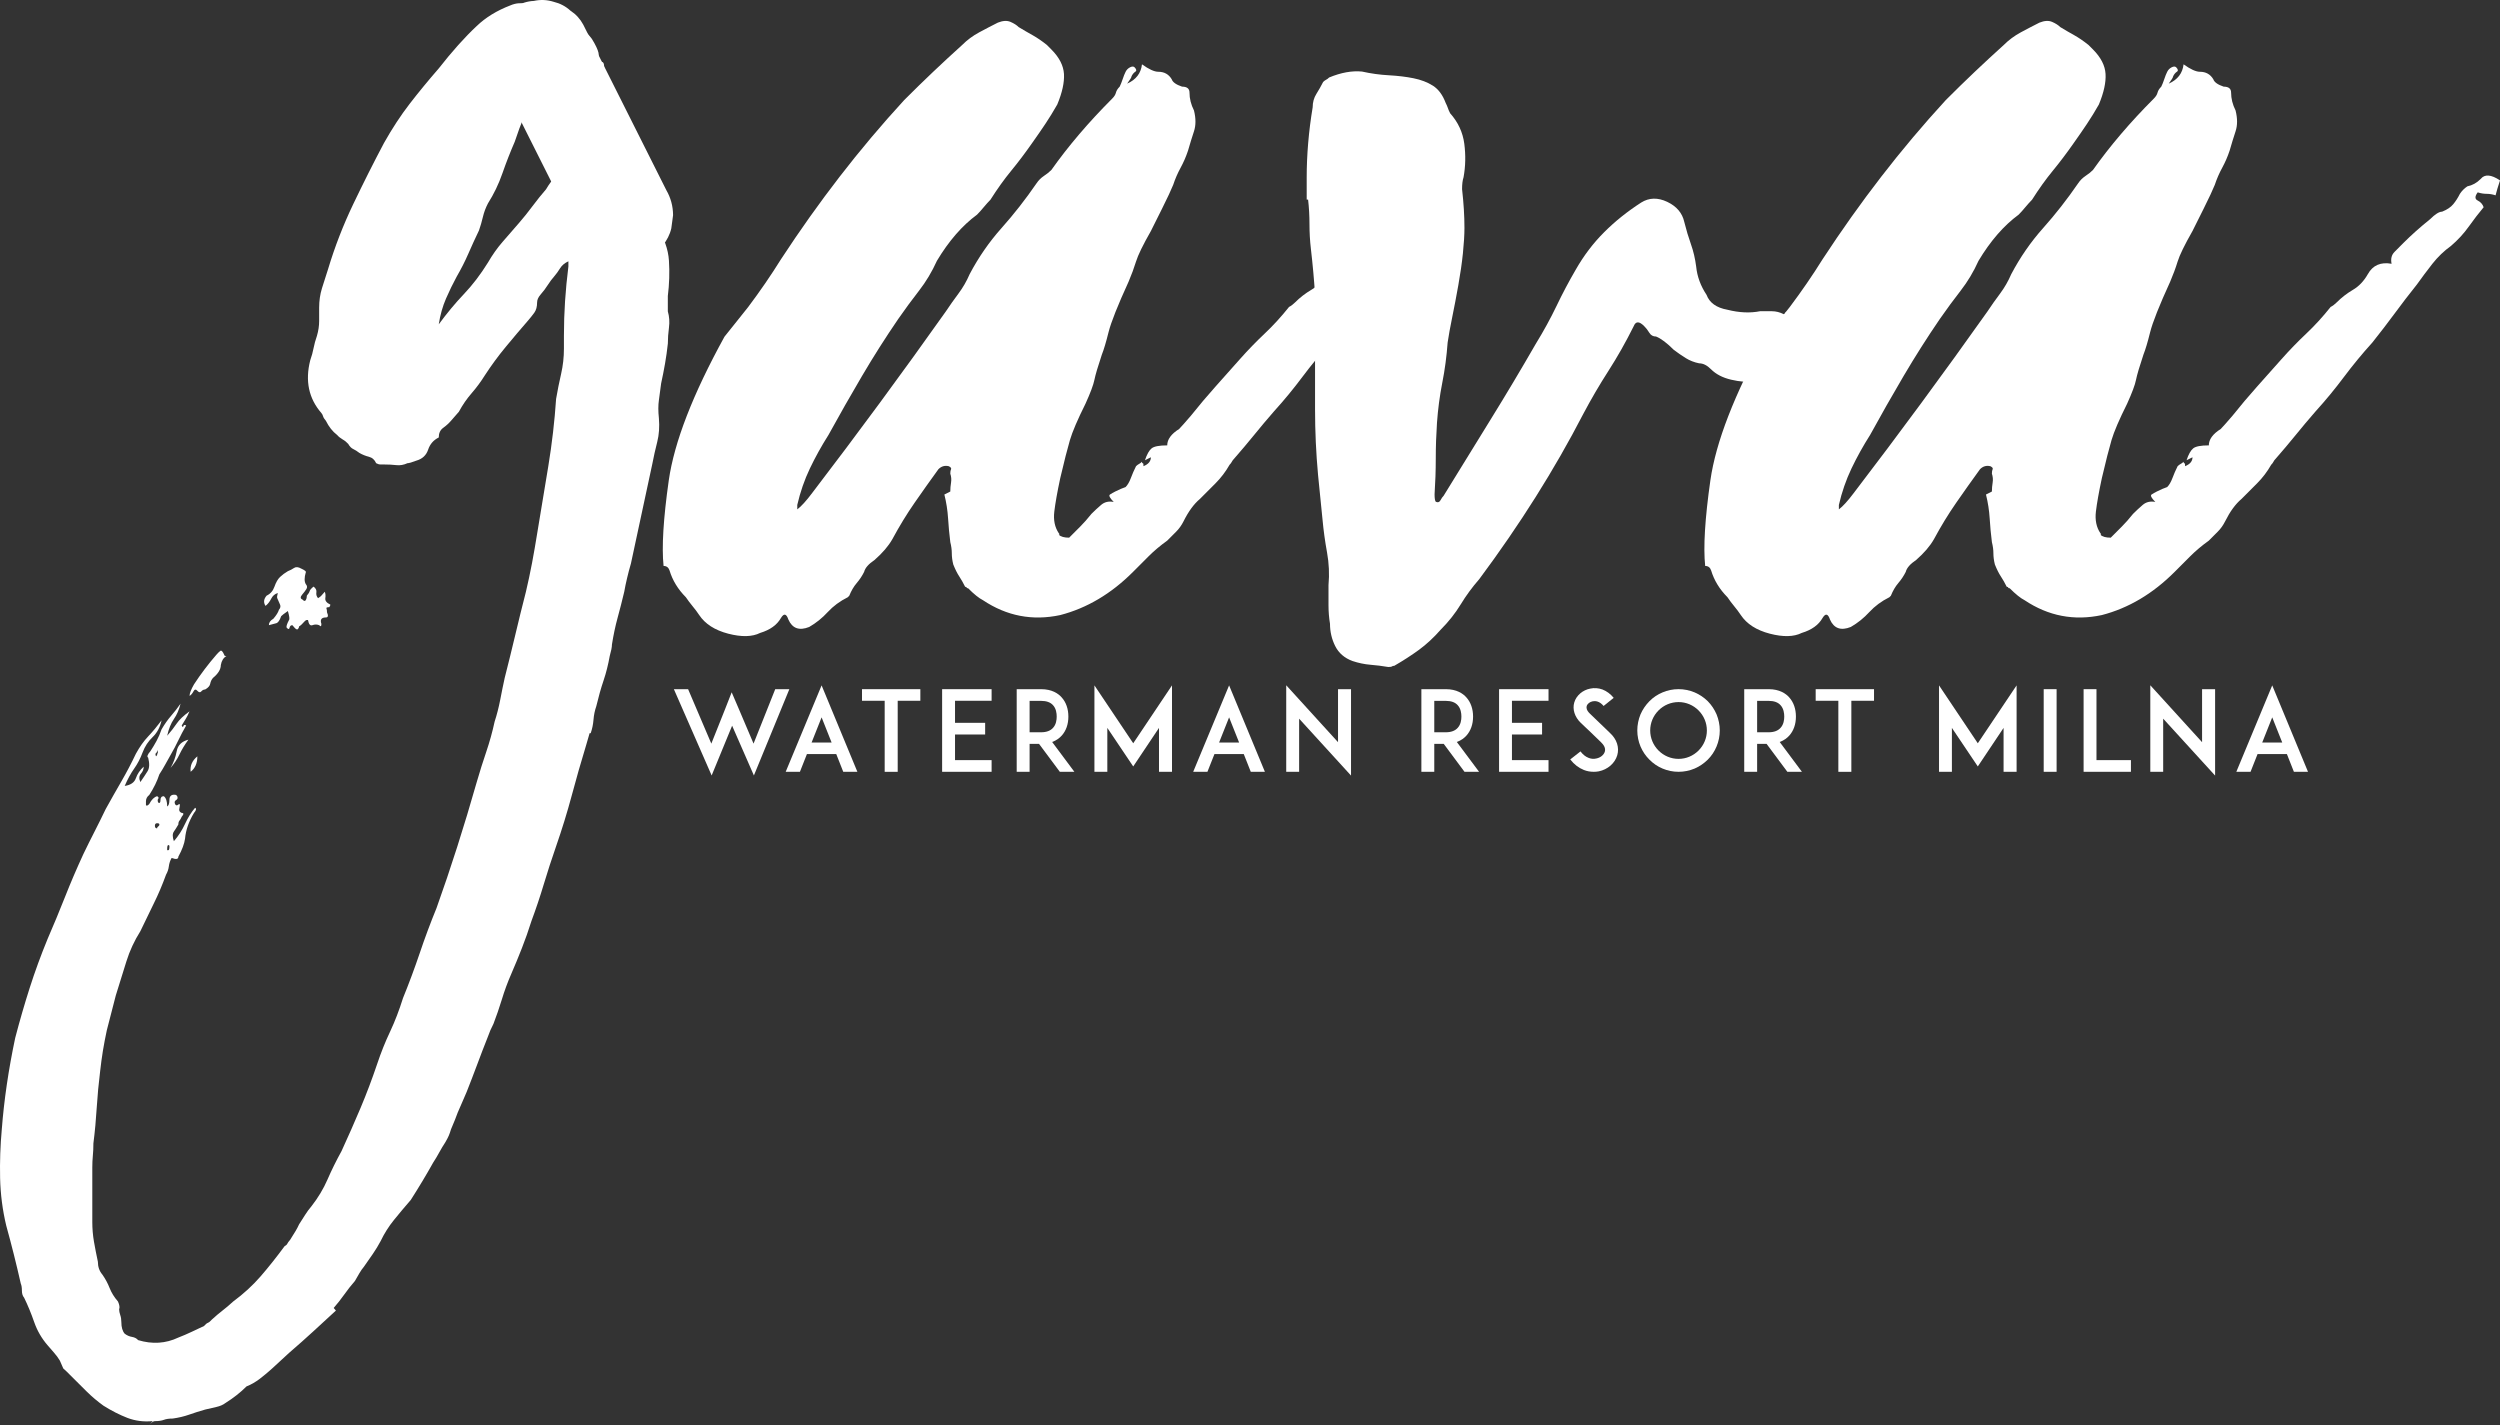 <svg width="100" height="57" viewBox="0 0 100 57" fill="none" xmlns="http://www.w3.org/2000/svg">
<rect x="0" y="0" width="100" height="57" fill="#333333" stroke="none"/>
<g clip-path="url(#clip0_293_22818)">
<path d="M30.156 31.019L29.285 29.028L28.466 31.019L26.955 27.567H27.524L28.453 29.745L29 28.374L29.267 27.692L29.556 28.365L30.142 29.745L31.009 27.567H31.574L30.156 31.019Z" fill="white"/>
<path d="M33.45 30.163H32.277L31.997 30.872H31.428L32.864 27.415L34.295 30.872H33.73L33.45 30.163ZM33.264 29.7L32.864 28.694L32.464 29.7H33.264Z" fill="white"/>
<path d="M36.815 28.031H35.908V30.873H35.387V28.031H34.48V27.567H36.814V28.031H36.815Z" fill="white"/>
<path d="M38.201 28.913H39.406V29.38H38.201V30.405H39.664V30.872H37.685V27.567H39.664V28.031H38.201V28.913Z" fill="white"/>
<path d="M42.975 30.872H42.393L41.561 29.754H41.184V30.872H40.668V27.567H41.646C42.082 27.567 42.335 27.745 42.468 27.897C42.642 28.089 42.735 28.356 42.735 28.663C42.735 28.971 42.642 29.233 42.468 29.425C42.388 29.514 42.264 29.616 42.086 29.679L42.975 30.872ZM41.646 29.291C41.859 29.291 42.02 29.229 42.122 29.113C42.246 28.979 42.268 28.792 42.268 28.663C42.268 28.534 42.246 28.343 42.122 28.209C42.02 28.093 41.859 28.035 41.646 28.035H41.184V29.291H41.646Z" fill="white"/>
<path d="M46.36 30.872V29.116L45.329 30.658L44.293 29.116V30.872H43.777V27.415L45.329 29.731L46.88 27.415V30.872H46.36H46.36Z" fill="white"/>
<path d="M49.751 30.163H48.578L48.297 30.872H47.728L49.164 27.415L50.596 30.872H50.031L49.751 30.163ZM49.564 29.7L49.164 28.694L48.764 29.7H49.564Z" fill="white"/>
<path d="M51.965 28.747V30.872H51.449V27.411L53.521 29.687V27.567H54.041V31.023L51.965 28.747H51.965Z" fill="white"/>
<path d="M59.163 30.872H58.58L57.749 29.754H57.371V30.872H56.855V27.567H57.834C58.269 27.567 58.523 27.745 58.656 27.897C58.829 28.089 58.923 28.356 58.923 28.663C58.923 28.971 58.829 29.233 58.656 29.425C58.576 29.514 58.452 29.616 58.273 29.679L59.163 30.872ZM57.833 29.291C58.047 29.291 58.207 29.229 58.309 29.113C58.433 28.979 58.456 28.792 58.456 28.663C58.456 28.534 58.433 28.343 58.309 28.209C58.207 28.093 58.047 28.035 57.833 28.035H57.371V29.291H57.833Z" fill="white"/>
<path d="M60.478 28.913H61.683V29.38H60.478V30.405H61.941V30.872H59.963V27.567H61.941V28.031H60.478V28.913Z" fill="white"/>
<path d="M64.691 30.208C64.598 30.529 64.308 30.782 63.949 30.854C63.882 30.867 63.815 30.872 63.748 30.872C63.615 30.872 63.482 30.849 63.357 30.8C63.148 30.716 62.966 30.578 62.81 30.377L63.22 30.056C63.313 30.181 63.424 30.27 63.544 30.315C63.642 30.355 63.748 30.364 63.846 30.341C64.015 30.31 64.153 30.199 64.193 30.065C64.237 29.914 64.135 29.78 64.042 29.691C63.895 29.553 63.655 29.317 63.637 29.299L63.233 28.916C63.108 28.796 63.024 28.662 62.979 28.52C62.935 28.382 62.93 28.234 62.97 28.101C63.01 27.958 63.095 27.834 63.215 27.731C63.326 27.638 63.464 27.571 63.611 27.544C63.77 27.509 63.94 27.522 64.1 27.58C64.268 27.646 64.42 27.758 64.548 27.914L64.144 28.239C63.975 28.034 63.802 28.034 63.708 28.052C63.593 28.074 63.495 28.15 63.468 28.243C63.45 28.306 63.455 28.408 63.593 28.542L64.144 29.072C64.224 29.152 64.322 29.245 64.393 29.312C64.535 29.442 64.633 29.588 64.682 29.744C64.731 29.896 64.735 30.056 64.691 30.208H64.691Z" fill="white"/>
<path d="M66.501 30.742C66.301 30.658 66.128 30.538 65.977 30.386C65.826 30.235 65.706 30.061 65.621 29.86C65.537 29.66 65.492 29.442 65.492 29.219C65.492 28.996 65.537 28.778 65.621 28.573C65.706 28.377 65.826 28.203 65.977 28.048C66.128 27.896 66.301 27.78 66.501 27.696C66.701 27.611 66.919 27.566 67.142 27.566C67.364 27.566 67.582 27.611 67.786 27.696C67.982 27.78 68.155 27.896 68.311 28.048C68.462 28.203 68.577 28.377 68.662 28.573C68.746 28.778 68.791 28.996 68.791 29.219C68.791 29.442 68.746 29.66 68.662 29.86C68.577 30.061 68.462 30.235 68.311 30.386C68.155 30.538 67.982 30.658 67.786 30.742C67.582 30.827 67.364 30.872 67.142 30.872C66.919 30.872 66.701 30.827 66.501 30.742ZM66.341 28.417C66.128 28.631 66.008 28.916 66.008 29.219C66.008 29.522 66.128 29.807 66.341 30.021C66.555 30.235 66.839 30.355 67.142 30.355C67.444 30.355 67.728 30.235 67.942 30.021C68.155 29.807 68.275 29.522 68.275 29.219C68.275 28.916 68.155 28.631 67.942 28.417C67.728 28.203 67.444 28.083 67.142 28.083C66.839 28.083 66.555 28.203 66.341 28.417Z" fill="white"/>
<path d="M72.077 30.872H71.494L70.663 29.754H70.285V30.872H69.769V27.567H70.748C71.183 27.567 71.437 27.745 71.57 27.897C71.743 28.089 71.837 28.356 71.837 28.663C71.837 28.971 71.743 29.233 71.57 29.425C71.49 29.514 71.365 29.616 71.188 29.679L72.077 30.872ZM70.747 29.291C70.961 29.291 71.121 29.229 71.223 29.113C71.347 28.979 71.37 28.792 71.37 28.663C71.37 28.534 71.347 28.343 71.223 28.209C71.121 28.093 70.961 28.035 70.747 28.035H70.285V29.291H70.747Z" fill="white"/>
<path d="M74.961 28.031H74.054V30.873H73.534V28.031H72.627V27.567H74.961V28.031H74.961Z" fill="white"/>
<path d="M80.143 30.872V29.116L79.112 30.658L78.076 29.116V30.872H77.561V27.415L79.112 29.731L80.664 27.415V30.872H80.144H80.143Z" fill="white"/>
<path d="M81.748 30.872V27.567H82.264V30.872H81.748Z" fill="white"/>
<path d="M85.238 30.872H83.344V27.567H83.859V30.405H85.237V30.872H85.238Z" fill="white"/>
<path d="M86.527 28.747V30.872H86.012V27.411L88.083 29.687V27.567H88.604V31.023L86.528 28.747H86.527Z" fill="white"/>
<path d="M91.476 30.163H90.302L90.022 30.872H89.453L90.889 27.415L92.32 30.872H91.756L91.476 30.163ZM91.289 29.7L90.889 28.694L90.489 29.7H91.289Z" fill="white"/>
<path d="M26.714 12.458C26.773 12.663 26.788 12.878 26.759 13.101C26.729 13.324 26.714 13.538 26.714 13.743C26.684 14.018 26.647 14.284 26.602 14.541C26.557 14.798 26.505 15.064 26.445 15.338C26.415 15.578 26.385 15.801 26.356 16.006C26.326 16.212 26.326 16.453 26.356 16.727C26.385 17.07 26.363 17.387 26.289 17.678C26.214 17.97 26.147 18.27 26.088 18.578C25.938 19.264 25.797 19.924 25.663 20.558C25.529 21.192 25.387 21.852 25.238 22.538C25.178 22.744 25.126 22.941 25.082 23.13C25.037 23.318 24.999 23.498 24.97 23.67C24.88 24.047 24.791 24.398 24.701 24.724C24.612 25.05 24.538 25.401 24.478 25.779C24.478 25.882 24.448 26.036 24.389 26.242C24.328 26.584 24.247 26.91 24.143 27.219C24.038 27.528 23.942 27.87 23.852 28.248C23.792 28.419 23.755 28.599 23.74 28.788C23.725 28.976 23.688 29.156 23.628 29.328H23.584L23.45 29.791C23.241 30.476 23.047 31.154 22.869 31.822C22.69 32.491 22.481 33.168 22.243 33.854C22.064 34.368 21.9 34.874 21.751 35.371C21.602 35.868 21.438 36.356 21.259 36.837C21.14 37.214 21.014 37.574 20.879 37.917C20.745 38.26 20.604 38.603 20.455 38.946C20.305 39.288 20.179 39.632 20.075 39.975C19.97 40.317 19.858 40.644 19.739 40.952C19.65 41.123 19.575 41.294 19.516 41.467C19.366 41.843 19.225 42.212 19.091 42.572C18.957 42.932 18.815 43.3 18.666 43.678C18.606 43.815 18.547 43.952 18.488 44.09C18.427 44.226 18.368 44.364 18.309 44.501C18.249 44.672 18.159 44.895 18.041 45.17C18.011 45.273 17.98 45.358 17.951 45.427C17.921 45.495 17.877 45.581 17.817 45.684C17.728 45.82 17.645 45.958 17.571 46.095C17.497 46.232 17.415 46.369 17.325 46.507C17.057 46.987 16.759 47.484 16.431 47.998C16.192 48.273 15.969 48.538 15.761 48.796C15.552 49.053 15.373 49.336 15.225 49.644C15.135 49.815 15.03 49.986 14.912 50.159C14.792 50.33 14.673 50.501 14.554 50.673C14.494 50.741 14.435 50.828 14.375 50.93C14.315 51.033 14.256 51.136 14.197 51.239C14.047 51.41 13.906 51.59 13.772 51.779C13.638 51.967 13.497 52.147 13.347 52.319L13.437 52.422C13.139 52.696 12.841 52.97 12.543 53.245C12.245 53.519 11.917 53.81 11.559 54.119L10.889 54.736C10.74 54.873 10.576 55.01 10.397 55.148C10.218 55.284 10.039 55.387 9.861 55.456C9.622 55.696 9.339 55.919 9.011 56.125C8.922 56.193 8.803 56.245 8.654 56.279C8.505 56.313 8.356 56.348 8.207 56.382C7.969 56.451 7.753 56.519 7.559 56.588C7.365 56.656 7.149 56.708 6.91 56.742C6.762 56.742 6.642 56.759 6.553 56.794C6.464 56.828 6.345 56.845 6.195 56.845C6.136 56.845 6.061 56.897 5.972 57L6.017 56.948L6.106 56.845C5.748 56.879 5.413 56.836 5.1 56.717C4.787 56.596 4.467 56.434 4.139 56.228C3.901 56.056 3.677 55.868 3.469 55.662C3.261 55.456 3.037 55.233 2.798 54.994C2.769 54.959 2.679 54.873 2.53 54.737L2.396 54.428C2.337 54.325 2.255 54.214 2.15 54.094C2.046 53.973 1.964 53.879 1.904 53.811C1.666 53.536 1.487 53.227 1.368 52.885C1.249 52.541 1.115 52.216 0.965 51.908C0.906 51.839 0.876 51.744 0.876 51.625C0.876 51.505 0.861 51.41 0.831 51.342C0.653 50.553 0.459 49.781 0.25 49.027C0.102 48.41 0.02 47.775 0.004 47.124C-0.01 46.472 0.012 45.821 0.072 45.17C0.161 44.004 0.34 42.786 0.608 41.518C0.787 40.832 0.981 40.163 1.189 39.512C1.398 38.86 1.636 38.208 1.904 37.557C2.143 37.008 2.373 36.452 2.597 35.886C2.82 35.32 3.066 34.745 3.335 34.163C3.484 33.854 3.633 33.553 3.782 33.263C3.931 32.971 4.08 32.671 4.228 32.363C4.437 31.985 4.646 31.617 4.854 31.257C5.063 30.897 5.256 30.528 5.435 30.151C5.585 29.876 5.748 29.645 5.927 29.457C6.106 29.268 6.284 29.053 6.463 28.814C6.404 29.088 6.284 29.311 6.106 29.483C5.927 29.654 5.793 29.859 5.703 30.1C5.614 30.339 5.502 30.554 5.368 30.743C5.234 30.931 5.108 31.162 4.988 31.437C5.227 31.402 5.376 31.299 5.435 31.128C5.495 30.956 5.599 30.802 5.748 30.666C5.748 30.768 5.711 30.862 5.636 30.948C5.562 31.034 5.554 31.145 5.614 31.283C5.733 31.111 5.83 30.965 5.904 30.846C5.979 30.725 5.987 30.545 5.927 30.305C5.867 30.271 5.897 30.185 6.016 30.048C6.105 29.911 6.188 29.774 6.262 29.637C6.337 29.499 6.404 29.345 6.463 29.174C6.583 28.968 6.709 28.788 6.843 28.634C6.977 28.48 7.104 28.317 7.223 28.145C7.164 28.385 7.075 28.59 6.955 28.763C6.837 28.934 6.747 29.156 6.687 29.431C6.837 29.259 6.963 29.097 7.067 28.942C7.172 28.788 7.343 28.625 7.581 28.454C7.522 28.59 7.469 28.693 7.425 28.762C7.38 28.831 7.328 28.916 7.268 29.019C7.298 29.088 7.32 29.097 7.335 29.045C7.351 28.994 7.388 28.985 7.447 29.019C7.328 29.225 7.224 29.422 7.134 29.611C7.045 29.799 6.941 29.997 6.821 30.203C6.762 30.305 6.695 30.425 6.62 30.563C6.546 30.699 6.464 30.837 6.374 30.974C6.285 31.248 6.151 31.522 5.972 31.797C5.882 31.865 5.838 31.952 5.838 32.054V32.208C5.868 32.242 5.912 32.225 5.972 32.157C6.061 31.985 6.166 31.882 6.285 31.848C6.345 31.882 6.359 31.917 6.329 31.951C6.3 31.985 6.3 32.036 6.329 32.105C6.39 32.139 6.419 32.105 6.419 32.003C6.419 31.9 6.464 31.848 6.553 31.848C6.642 31.916 6.687 32.054 6.687 32.26C6.747 32.225 6.776 32.139 6.776 32.003C6.776 31.831 6.866 31.762 7.045 31.797L7.089 31.848C7.119 31.916 7.105 31.968 7.045 32.003C6.985 32.036 6.971 32.088 7 32.157C7.03 32.225 7.075 32.234 7.134 32.182C7.194 32.131 7.209 32.173 7.179 32.311C7.149 32.414 7.179 32.482 7.268 32.517C7.357 32.517 7.357 32.568 7.268 32.671C7.239 32.739 7.209 32.791 7.179 32.825C7.149 32.859 7.134 32.91 7.134 32.98C7.075 33.083 7.015 33.176 6.955 33.263C6.896 33.348 6.896 33.476 6.955 33.648C7.134 33.443 7.284 33.211 7.402 32.954C7.521 32.697 7.656 32.482 7.804 32.311C7.865 32.345 7.849 32.414 7.76 32.517C7.551 32.859 7.432 33.203 7.402 33.546C7.373 33.752 7.284 33.991 7.134 34.266C7.134 34.369 7.045 34.386 6.866 34.317C6.806 34.42 6.769 34.531 6.754 34.652C6.739 34.771 6.702 34.883 6.642 34.986C6.493 35.397 6.329 35.783 6.15 36.143C5.972 36.503 5.793 36.871 5.614 37.249C5.376 37.626 5.189 38.028 5.055 38.458C4.921 38.886 4.78 39.34 4.631 39.821C4.571 40.06 4.512 40.292 4.452 40.515C4.392 40.738 4.333 40.969 4.273 41.209C4.214 41.483 4.161 41.758 4.116 42.032C4.072 42.306 4.035 42.581 4.005 42.855C3.945 43.335 3.9 43.815 3.87 44.295C3.841 44.775 3.797 45.255 3.736 45.736C3.736 45.907 3.729 46.07 3.714 46.224C3.699 46.379 3.692 46.541 3.692 46.713V48.873C3.692 49.147 3.714 49.413 3.759 49.67C3.804 49.928 3.856 50.193 3.915 50.468C3.915 50.673 3.976 50.844 4.094 50.982C4.214 51.153 4.311 51.333 4.385 51.522C4.459 51.71 4.571 51.89 4.72 52.062C4.78 52.199 4.795 52.301 4.765 52.371C4.765 52.439 4.78 52.516 4.81 52.602C4.839 52.687 4.854 52.782 4.854 52.885C4.854 53.091 4.899 53.245 4.988 53.348C5.078 53.416 5.175 53.459 5.279 53.476C5.384 53.493 5.465 53.536 5.525 53.605C6.091 53.776 6.628 53.742 7.134 53.502C7.313 53.433 7.492 53.356 7.671 53.271C7.849 53.185 8.013 53.108 8.162 53.039C8.222 52.97 8.274 52.928 8.319 52.911C8.363 52.893 8.416 52.85 8.475 52.782C8.625 52.645 8.766 52.525 8.9 52.422C9.034 52.319 9.176 52.199 9.325 52.062C9.742 51.754 10.107 51.419 10.42 51.059C10.733 50.699 11.053 50.296 11.381 49.851C11.441 49.816 11.478 49.782 11.493 49.748C11.508 49.713 11.545 49.662 11.605 49.593C11.784 49.319 11.903 49.113 11.962 48.976C12.052 48.839 12.134 48.71 12.208 48.59C12.283 48.47 12.365 48.359 12.454 48.256C12.722 47.913 12.939 47.553 13.102 47.176C13.266 46.798 13.453 46.421 13.661 46.044C13.929 45.461 14.182 44.887 14.421 44.321C14.659 43.755 14.883 43.164 15.091 42.547C15.24 42.1 15.411 41.672 15.606 41.261C15.799 40.849 15.97 40.403 16.12 39.923C16.358 39.34 16.581 38.74 16.79 38.123C16.998 37.506 17.222 36.906 17.461 36.323C18.026 34.745 18.563 33.065 19.07 31.282C19.189 30.871 19.316 30.468 19.45 30.074C19.584 29.679 19.696 29.276 19.785 28.865C19.875 28.59 19.949 28.299 20.009 27.991C20.068 27.682 20.128 27.39 20.188 27.116C20.336 26.533 20.478 25.959 20.612 25.393C20.746 24.828 20.887 24.253 21.037 23.67C21.126 23.293 21.208 22.907 21.283 22.513C21.357 22.118 21.424 21.733 21.484 21.356C21.633 20.464 21.782 19.564 21.931 18.655C22.08 17.747 22.184 16.847 22.244 15.955C22.303 15.613 22.37 15.278 22.445 14.952C22.519 14.627 22.557 14.292 22.557 13.949V13.435C22.557 12.955 22.572 12.492 22.602 12.046C22.631 11.601 22.676 11.138 22.736 10.657V10.452C22.586 10.521 22.475 10.615 22.401 10.735C22.326 10.855 22.259 10.949 22.199 11.018C22.08 11.155 21.983 11.284 21.909 11.403C21.834 11.524 21.737 11.653 21.618 11.789C21.529 11.892 21.484 11.995 21.484 12.098C21.484 12.27 21.446 12.407 21.372 12.509C21.297 12.612 21.215 12.715 21.126 12.818C20.828 13.161 20.53 13.512 20.232 13.873C19.934 14.232 19.651 14.618 19.383 15.03C19.233 15.27 19.062 15.502 18.869 15.724C18.674 15.948 18.503 16.196 18.355 16.47C18.294 16.539 18.243 16.599 18.198 16.65C18.153 16.701 18.101 16.762 18.041 16.83C17.952 16.933 17.847 17.028 17.729 17.113C17.609 17.199 17.55 17.328 17.55 17.499C17.341 17.602 17.199 17.765 17.125 17.988C17.05 18.211 16.894 18.357 16.656 18.425C16.477 18.494 16.358 18.528 16.298 18.528C16.148 18.597 16 18.623 15.851 18.605C15.701 18.588 15.538 18.579 15.359 18.579H15.225C15.165 18.579 15.106 18.562 15.046 18.528C14.986 18.392 14.89 18.305 14.756 18.271C14.622 18.237 14.495 18.186 14.376 18.117C14.287 18.049 14.204 17.997 14.13 17.962C14.055 17.929 13.988 17.86 13.929 17.757C13.868 17.689 13.795 17.628 13.705 17.577C13.616 17.525 13.542 17.466 13.482 17.397C13.303 17.26 13.154 17.071 13.035 16.831C12.975 16.763 12.938 16.702 12.923 16.651C12.908 16.599 12.886 16.557 12.856 16.522C12.349 15.94 12.2 15.236 12.409 14.413C12.469 14.242 12.514 14.079 12.543 13.925C12.573 13.77 12.617 13.608 12.677 13.436C12.737 13.23 12.766 13.033 12.766 12.844V12.304C12.766 12.03 12.804 11.773 12.878 11.533C12.953 11.293 13.035 11.036 13.124 10.761C13.392 9.87 13.728 9.005 14.13 8.164C14.532 7.324 14.941 6.51 15.359 5.721C15.687 5.138 16.03 4.615 16.387 4.152C16.745 3.689 17.132 3.218 17.55 2.737C18.086 2.052 18.593 1.486 19.07 1.04C19.427 0.698 19.874 0.423 20.411 0.217C20.887 0.011 21.305 0.166 21.663 0.68C21.811 0.852 22.005 0.92 22.244 0.886C22.809 0.817 23.286 1.04 23.674 1.554C23.823 1.795 23.912 1.983 23.942 2.12C23.942 2.326 23.987 2.446 24.076 2.48C24.136 2.48 24.166 2.549 24.166 2.686C24.166 2.858 24.173 3.02 24.188 3.174C24.203 3.329 24.195 3.492 24.166 3.663C24.105 4.006 23.949 4.306 23.696 4.563C23.443 4.82 23.182 4.949 22.914 4.949C22.646 4.881 22.451 4.761 22.333 4.589C22.005 4.315 21.811 3.92 21.752 3.406C21.633 3.406 21.558 3.441 21.528 3.509C21.498 3.578 21.454 3.646 21.394 3.715C21.096 4.298 20.828 4.949 20.59 5.669C20.411 6.081 20.247 6.501 20.098 6.929C19.949 7.359 19.755 7.761 19.517 8.138C19.428 8.31 19.36 8.49 19.316 8.678C19.271 8.867 19.219 9.047 19.159 9.218C19.01 9.527 18.869 9.835 18.735 10.144C18.601 10.453 18.444 10.761 18.265 11.07C18.116 11.345 17.974 11.636 17.84 11.944C17.706 12.253 17.609 12.596 17.55 12.973C17.877 12.528 18.213 12.124 18.555 11.764C18.898 11.404 19.218 10.985 19.517 10.504C19.695 10.196 19.889 9.922 20.098 9.681C20.306 9.442 20.529 9.184 20.768 8.91C20.947 8.704 21.126 8.481 21.304 8.241C21.483 8.002 21.662 7.778 21.841 7.573C21.9 7.47 21.975 7.359 22.064 7.238C22.154 7.118 22.288 7.076 22.466 7.11C22.585 7.144 22.735 7.058 22.913 6.853C23.092 6.716 23.226 6.63 23.316 6.596C23.465 6.527 23.569 6.527 23.629 6.596C23.747 6.665 23.859 6.733 23.964 6.801C24.068 6.871 24.18 6.939 24.299 7.007C24.478 7.282 24.672 7.453 24.88 7.521C25.208 7.693 25.476 7.916 25.685 8.19C25.893 8.465 26.087 8.756 26.266 9.064C26.564 9.511 26.728 9.964 26.758 10.428C26.787 10.89 26.773 11.362 26.713 11.842V12.459L26.714 12.458ZM6.285 32.929C6.226 32.929 6.196 32.962 6.196 33.031C6.196 33.101 6.226 33.134 6.285 33.134C6.285 33.1 6.301 33.074 6.33 33.057C6.36 33.039 6.375 33.014 6.375 32.98C6.375 32.946 6.345 32.929 6.285 32.929ZM6.285 29.997C6.285 30.065 6.27 30.108 6.241 30.125C6.211 30.142 6.211 30.185 6.241 30.254L6.285 30.203C6.285 30.168 6.293 30.142 6.307 30.125C6.323 30.108 6.315 30.065 6.285 29.997ZM6.732 33.803C6.703 33.803 6.687 33.854 6.687 33.957V34.009H6.732C6.762 34.009 6.777 33.957 6.777 33.854C6.777 33.82 6.762 33.803 6.732 33.803ZM7.537 29.585C7.388 29.791 7.269 29.988 7.179 30.177C7.09 30.365 6.971 30.545 6.822 30.717C6.941 30.511 7.023 30.288 7.068 30.048C7.112 29.808 7.269 29.654 7.537 29.586L7.537 29.585ZM7.582 27.837C7.582 27.734 7.642 27.58 7.76 27.374C8.029 26.962 8.327 26.568 8.654 26.191C8.714 26.122 8.766 26.07 8.811 26.037C8.856 26.002 8.908 26.054 8.967 26.191C8.967 26.224 8.997 26.242 9.057 26.242C8.938 26.31 8.863 26.43 8.833 26.602C8.833 26.773 8.729 26.944 8.52 27.116C8.461 27.185 8.424 27.262 8.409 27.348C8.394 27.433 8.327 27.51 8.207 27.579C8.148 27.579 8.096 27.605 8.051 27.657C8.006 27.708 7.954 27.699 7.894 27.631C7.835 27.562 7.782 27.571 7.738 27.657C7.693 27.742 7.641 27.802 7.581 27.837H7.582ZM7.894 30.254C7.894 30.528 7.805 30.734 7.626 30.871C7.597 30.631 7.686 30.425 7.894 30.254ZM10.621 24.236C10.532 24.099 10.547 23.961 10.666 23.825C10.815 23.755 10.919 23.636 10.979 23.465C11.039 23.293 11.113 23.164 11.202 23.079C11.292 22.993 11.396 22.916 11.515 22.847C11.604 22.813 11.687 22.77 11.761 22.719C11.836 22.668 11.933 22.676 12.052 22.745C12.201 22.813 12.26 22.864 12.23 22.899C12.171 23.105 12.171 23.259 12.23 23.362C12.291 23.43 12.298 23.498 12.253 23.567C12.208 23.636 12.156 23.704 12.096 23.773C12.007 23.876 12.007 23.944 12.096 23.979C12.156 24.047 12.201 24.056 12.23 24.005C12.26 23.953 12.275 23.893 12.275 23.824C12.335 23.755 12.372 23.696 12.387 23.644C12.402 23.593 12.454 23.533 12.543 23.464C12.633 23.532 12.67 23.61 12.655 23.696C12.64 23.781 12.663 23.858 12.722 23.927C12.783 23.892 12.827 23.858 12.856 23.824C12.886 23.79 12.931 23.738 12.991 23.67C13.021 23.738 13.028 23.824 13.013 23.927C12.998 24.03 13.065 24.115 13.214 24.184C13.214 24.218 13.2 24.252 13.17 24.287C13.08 24.287 13.043 24.304 13.058 24.338C13.073 24.372 13.08 24.424 13.08 24.492C13.14 24.629 13.125 24.698 13.035 24.698C12.857 24.698 12.797 24.784 12.856 24.955C12.856 25.058 12.827 25.075 12.767 25.007C12.678 24.972 12.588 24.972 12.499 25.007C12.409 25.04 12.35 24.972 12.32 24.801H12.275C12.246 24.801 12.216 24.818 12.186 24.852C12.097 24.955 12.023 25.023 11.963 25.058C11.963 25.092 11.948 25.126 11.918 25.161C11.889 25.195 11.844 25.178 11.784 25.11L11.694 25.007C11.635 25.007 11.598 25.04 11.582 25.11C11.568 25.178 11.531 25.178 11.471 25.11C11.441 25.075 11.471 24.972 11.56 24.801C11.59 24.766 11.575 24.647 11.515 24.441C11.367 24.544 11.277 24.612 11.247 24.647C11.188 24.818 11.121 24.912 11.046 24.93C10.972 24.947 10.875 24.972 10.755 25.007C10.755 24.904 10.815 24.818 10.934 24.75C11.053 24.612 11.128 24.493 11.158 24.39C11.218 24.321 11.232 24.252 11.202 24.184C11.143 24.047 11.106 23.961 11.09 23.927C11.076 23.892 11.083 23.824 11.113 23.721C10.994 23.755 10.905 23.832 10.845 23.953C10.785 24.073 10.711 24.166 10.621 24.236V24.236Z" fill="white"/>
<path d="M19.906 2.991C20.282 3.74 20.657 4.489 21.033 5.238C21.628 6.423 22.223 7.608 22.817 8.792C22.954 9.065 23.091 9.337 23.227 9.609C23.352 9.841 23.522 10.027 23.738 10.167C23.93 10.342 24.154 10.461 24.412 10.523C24.676 10.605 24.939 10.617 25.203 10.558C25.467 10.546 25.713 10.468 25.941 10.322C26.364 10.049 26.737 9.642 26.852 9.135L26.923 8.607C26.921 8.248 26.831 7.914 26.652 7.604C26.276 6.855 25.9 6.106 25.524 5.357C24.929 4.172 24.335 2.987 23.74 1.803C23.603 1.53 23.466 1.258 23.33 0.986C23.205 0.754 23.035 0.568 22.819 0.428C22.628 0.253 22.403 0.134 22.145 0.072C21.881 -0.01 21.618 -0.022 21.354 0.037C21.09 0.049 20.845 0.127 20.617 0.273C20.194 0.546 19.821 0.953 19.706 1.46C19.682 1.636 19.658 1.812 19.635 1.988C19.636 2.347 19.726 2.681 19.906 2.991Z" fill="white"/>
<path d="M58.157 7.813C58.038 7.773 57.92 7.753 57.801 7.753C57.682 7.753 57.563 7.733 57.444 7.694C57.325 7.852 57.325 7.962 57.444 8.021C57.563 8.081 57.642 8.17 57.682 8.289C57.483 8.527 57.285 8.785 57.087 9.063C56.89 9.341 56.652 9.599 56.375 9.837C56.097 10.036 55.849 10.274 55.632 10.551C55.413 10.83 55.206 11.107 55.008 11.385C54.691 11.782 54.394 12.169 54.117 12.546C53.839 12.923 53.542 13.31 53.225 13.707C52.829 14.144 52.452 14.601 52.096 15.076C51.739 15.553 51.363 16.01 50.967 16.446C50.689 16.764 50.422 17.082 50.165 17.399C49.907 17.716 49.639 18.034 49.362 18.351C49.322 18.391 49.292 18.431 49.273 18.471C49.253 18.511 49.223 18.55 49.184 18.59C49.026 18.868 48.837 19.115 48.619 19.334C48.401 19.552 48.193 19.76 47.995 19.959C47.758 20.158 47.539 20.456 47.342 20.852C47.262 21.011 47.163 21.151 47.044 21.269C46.925 21.388 46.807 21.507 46.688 21.626C46.41 21.825 46.163 22.033 45.945 22.251C45.727 22.47 45.519 22.679 45.321 22.876C44.449 23.749 43.479 24.325 42.409 24.603C41.3 24.841 40.27 24.643 39.319 24.008C39.161 23.929 38.962 23.769 38.725 23.531C38.685 23.531 38.665 23.521 38.665 23.502C38.665 23.482 38.645 23.472 38.606 23.472C38.527 23.313 38.448 23.175 38.369 23.055C38.29 22.936 38.21 22.777 38.131 22.579C38.091 22.421 38.072 22.271 38.072 22.132C38.072 21.993 38.052 21.844 38.012 21.686C37.972 21.368 37.943 21.051 37.923 20.733C37.903 20.416 37.854 20.098 37.775 19.781L38.012 19.661C38.012 19.542 38.022 19.424 38.042 19.304C38.061 19.185 38.052 19.066 38.012 18.947C38.012 18.867 38.022 18.808 38.042 18.769C38.061 18.729 38.032 18.689 37.953 18.649C37.795 18.61 37.656 18.649 37.537 18.768C37.22 19.205 36.903 19.651 36.586 20.108C36.269 20.564 35.972 21.051 35.695 21.566C35.537 21.845 35.298 22.122 34.981 22.4C34.744 22.559 34.605 22.717 34.565 22.876C34.486 23.035 34.387 23.184 34.268 23.323C34.149 23.462 34.051 23.631 33.971 23.829L33.912 23.889C33.595 24.047 33.328 24.246 33.109 24.483C32.891 24.721 32.644 24.92 32.367 25.079C31.97 25.238 31.693 25.138 31.535 24.781C31.456 24.543 31.356 24.523 31.237 24.721C31.079 24.999 30.802 25.197 30.406 25.317C30.089 25.476 29.663 25.486 29.128 25.347C28.593 25.207 28.207 24.959 27.969 24.603C27.89 24.483 27.801 24.365 27.702 24.246C27.603 24.126 27.514 24.007 27.434 23.889C27.118 23.571 26.9 23.213 26.781 22.817C26.741 22.698 26.662 22.638 26.543 22.638C26.464 21.884 26.534 20.743 26.751 19.214C26.97 17.686 27.712 15.771 28.979 13.468C29.138 13.27 29.297 13.072 29.455 12.873C29.614 12.675 29.772 12.476 29.93 12.277C30.168 11.96 30.396 11.643 30.614 11.325C30.832 11.008 31.04 10.69 31.238 10.372C31.991 9.221 32.773 8.12 33.586 7.068C34.398 6.016 35.259 4.993 36.17 4.001C36.566 3.604 36.952 3.228 37.329 2.87C37.705 2.513 38.092 2.156 38.488 1.798C38.685 1.6 38.913 1.431 39.171 1.292C39.429 1.153 39.677 1.024 39.914 0.905C40.112 0.826 40.28 0.815 40.419 0.875C40.558 0.935 40.667 1.004 40.746 1.083C40.943 1.203 41.132 1.312 41.31 1.411C41.488 1.511 41.676 1.639 41.875 1.798L42.053 1.977C42.37 2.294 42.538 2.622 42.559 2.959C42.578 3.297 42.489 3.704 42.291 4.18C42.133 4.458 41.974 4.716 41.815 4.954C41.657 5.192 41.478 5.45 41.281 5.728C41.003 6.125 40.726 6.493 40.449 6.829C40.171 7.167 39.894 7.554 39.617 7.99C39.538 8.07 39.448 8.169 39.349 8.288C39.25 8.408 39.161 8.507 39.082 8.586C38.487 9.023 37.952 9.639 37.477 10.432C37.279 10.869 37.042 11.266 36.765 11.623C36.487 11.98 36.21 12.357 35.933 12.754C35.417 13.508 34.932 14.272 34.477 15.046C34.021 15.82 33.575 16.605 33.139 17.398C32.862 17.835 32.614 18.282 32.396 18.738C32.178 19.195 32.01 19.681 31.891 20.197V20.375C32.05 20.256 32.248 20.038 32.486 19.721C33.397 18.53 34.298 17.329 35.19 16.118C36.081 14.908 36.963 13.687 37.834 12.457C37.993 12.219 38.161 11.98 38.339 11.742C38.517 11.504 38.666 11.246 38.785 10.968C39.141 10.293 39.567 9.677 40.062 9.122C40.557 8.567 41.023 7.971 41.459 7.336C41.538 7.217 41.637 7.118 41.756 7.038C41.875 6.959 41.974 6.879 42.054 6.8C42.727 5.848 43.539 4.895 44.49 3.942C44.569 3.863 44.619 3.784 44.638 3.704C44.658 3.625 44.708 3.545 44.787 3.466C44.827 3.386 44.866 3.287 44.906 3.168C44.945 3.049 44.985 2.95 45.025 2.87C45.064 2.791 45.124 2.732 45.203 2.692C45.282 2.652 45.341 2.652 45.382 2.691C45.461 2.771 45.471 2.831 45.411 2.87C45.351 2.91 45.302 2.969 45.263 3.048C45.263 3.089 45.203 3.188 45.085 3.346C45.441 3.188 45.639 2.93 45.679 2.573C45.956 2.772 46.174 2.871 46.333 2.871C46.57 2.871 46.748 2.97 46.868 3.169C46.907 3.288 47.045 3.386 47.283 3.466C47.481 3.466 47.58 3.546 47.58 3.704C47.58 3.942 47.639 4.18 47.759 4.419C47.838 4.737 47.838 5.014 47.759 5.252C47.68 5.49 47.601 5.748 47.521 6.026C47.442 6.264 47.343 6.492 47.224 6.711C47.104 6.93 47.006 7.158 46.927 7.396C46.847 7.595 46.699 7.912 46.481 8.349C46.262 8.786 46.114 9.083 46.035 9.242C45.718 9.798 45.52 10.205 45.441 10.462C45.361 10.721 45.262 10.989 45.144 11.266C44.708 12.219 44.44 12.894 44.341 13.291C44.242 13.688 44.154 13.985 44.074 14.184C43.915 14.66 43.816 14.997 43.776 15.196C43.736 15.395 43.618 15.712 43.42 16.148C43.103 16.784 42.895 17.27 42.796 17.607C42.697 17.945 42.568 18.451 42.41 19.125C42.291 19.681 42.212 20.128 42.172 20.465C42.132 20.803 42.191 21.09 42.351 21.328C42.39 21.368 42.39 21.387 42.351 21.387C42.43 21.468 42.568 21.507 42.766 21.507C42.924 21.349 43.073 21.2 43.212 21.06C43.351 20.922 43.499 20.753 43.658 20.555C43.776 20.435 43.904 20.317 44.043 20.198C44.182 20.078 44.35 20.039 44.549 20.078C44.391 19.919 44.34 19.82 44.4 19.78C44.459 19.741 44.529 19.701 44.609 19.661C44.767 19.581 44.906 19.522 45.024 19.482C45.103 19.403 45.173 19.284 45.233 19.125C45.292 18.967 45.361 18.807 45.441 18.648C45.48 18.61 45.52 18.58 45.559 18.559C45.599 18.54 45.639 18.51 45.679 18.47C45.679 18.51 45.689 18.529 45.708 18.529C45.728 18.529 45.738 18.549 45.738 18.589V18.648C45.936 18.569 46.035 18.45 46.035 18.291L45.798 18.41C45.877 18.172 45.966 18.014 46.065 17.934C46.163 17.855 46.372 17.815 46.689 17.815C46.689 17.577 46.848 17.359 47.164 17.16C47.243 17.08 47.402 16.902 47.64 16.624C47.957 16.227 48.283 15.84 48.62 15.463C48.957 15.086 49.285 14.719 49.601 14.361C49.918 14.004 50.244 13.667 50.581 13.349C50.918 13.032 51.246 12.675 51.562 12.277C51.642 12.238 51.721 12.178 51.8 12.099C51.998 11.901 52.216 11.733 52.453 11.593C52.691 11.454 52.89 11.246 53.048 10.968C53.246 10.611 53.562 10.472 53.999 10.551C53.959 10.353 53.998 10.194 54.118 10.075C54.237 9.956 54.355 9.837 54.474 9.717C54.632 9.559 54.8 9.4 54.979 9.241C55.157 9.083 55.345 8.924 55.544 8.764C55.742 8.567 55.9 8.467 56.02 8.467C56.217 8.388 56.366 8.289 56.465 8.169C56.564 8.05 56.653 7.911 56.733 7.752C56.812 7.633 56.91 7.534 57.03 7.454C57.228 7.415 57.406 7.316 57.565 7.157C57.723 6.959 57.98 6.978 58.337 7.216C58.258 7.454 58.198 7.653 58.159 7.812L58.157 7.813Z" fill="white"/>
<path d="M75.751 11.972C75.988 12.091 76.008 12.25 75.81 12.449C75.81 12.488 75.79 12.528 75.751 12.568C75.354 13.005 74.968 13.422 74.591 13.818C74.215 14.215 73.749 14.553 73.195 14.83C72.917 14.989 72.6 15.068 72.244 15.068C72.007 15.109 71.709 15.148 71.353 15.188C70.996 15.228 70.639 15.258 70.283 15.277C69.926 15.296 69.579 15.267 69.243 15.187C68.906 15.108 68.639 14.969 68.441 14.771C68.283 14.612 68.124 14.533 67.966 14.533C67.767 14.493 67.59 14.423 67.431 14.324C67.273 14.226 67.114 14.116 66.955 13.997C66.677 13.719 66.44 13.54 66.242 13.461C66.123 13.461 66.034 13.411 65.974 13.312C65.915 13.213 65.846 13.123 65.766 13.044C65.569 12.845 65.43 12.845 65.35 13.044C65.034 13.679 64.697 14.275 64.341 14.83C63.983 15.386 63.647 15.961 63.331 16.557C62.182 18.78 60.795 20.983 59.17 23.166C58.893 23.483 58.645 23.82 58.427 24.178C58.209 24.535 57.942 24.872 57.625 25.19C57.346 25.508 57.056 25.775 56.758 25.994C56.459 26.212 56.13 26.424 55.771 26.632C55.731 26.632 55.701 26.639 55.681 26.656C55.661 26.671 55.611 26.68 55.532 26.68C55.293 26.639 55.053 26.609 54.814 26.59C54.575 26.57 54.336 26.519 54.097 26.44C53.778 26.321 53.549 26.123 53.409 25.845C53.27 25.567 53.2 25.27 53.2 24.952C53.16 24.714 53.14 24.465 53.14 24.208V23.404C53.18 22.967 53.16 22.531 53.081 22.094C53.001 21.657 52.941 21.221 52.901 20.784L52.722 18.998C52.642 18.125 52.602 17.251 52.602 16.378V13.699C52.642 13.064 52.643 12.438 52.604 11.823C52.565 11.208 52.509 10.583 52.435 9.948C52.398 9.63 52.379 9.303 52.379 8.965C52.379 8.628 52.36 8.301 52.324 7.983H52.268V7.09C52.268 6.653 52.287 6.197 52.327 5.721C52.367 5.245 52.427 4.768 52.507 4.291C52.507 4.093 52.556 3.914 52.656 3.755C52.755 3.597 52.845 3.438 52.925 3.279C52.964 3.24 53.004 3.21 53.044 3.19C53.084 3.171 53.124 3.141 53.164 3.1C53.642 2.902 54.08 2.823 54.479 2.862C54.837 2.942 55.196 2.992 55.554 3.011C55.913 3.031 56.242 3.07 56.54 3.13C56.839 3.19 57.098 3.289 57.317 3.428C57.536 3.568 57.706 3.795 57.825 4.112C57.865 4.192 57.895 4.261 57.915 4.321C57.934 4.381 57.964 4.45 58.005 4.53C58.323 4.887 58.512 5.294 58.572 5.75C58.631 6.207 58.622 6.654 58.542 7.09C58.502 7.21 58.483 7.369 58.483 7.566C58.514 7.844 58.538 8.112 58.554 8.37C58.57 8.628 58.578 8.877 58.578 9.115C58.578 9.393 58.557 9.731 58.517 10.127C58.476 10.524 58.415 10.95 58.333 11.407C58.252 11.864 58.17 12.29 58.089 12.687C58.008 13.084 57.946 13.421 57.906 13.699C57.865 14.255 57.794 14.791 57.692 15.306C57.59 15.822 57.519 16.358 57.479 16.914C57.447 17.391 57.431 17.867 57.431 18.343C57.431 18.82 57.414 19.296 57.383 19.772C57.383 19.931 57.399 20.031 57.431 20.07C57.514 20.11 57.577 20.09 57.619 20.011C57.661 19.931 57.703 19.872 57.744 19.832C58.378 18.8 59.002 17.788 59.616 16.795C60.23 15.803 60.834 14.791 61.428 13.759C61.745 13.243 62.022 12.737 62.26 12.241C62.497 11.745 62.755 11.258 63.033 10.781C63.35 10.226 63.725 9.73 64.162 9.293C64.597 8.856 65.093 8.46 65.647 8.102C65.964 7.904 66.311 7.895 66.687 8.073C67.064 8.252 67.292 8.52 67.371 8.877C67.45 9.194 67.539 9.492 67.638 9.77C67.737 10.048 67.806 10.345 67.847 10.663C67.886 11.06 68.025 11.437 68.262 11.794C68.381 12.112 68.658 12.31 69.094 12.389C69.569 12.509 70.005 12.528 70.401 12.449H70.877C71.036 12.449 71.194 12.489 71.352 12.568C71.392 12.568 71.412 12.549 71.412 12.508C71.689 12.39 71.947 12.281 72.184 12.181C72.422 12.083 72.659 11.934 72.898 11.735C73.135 11.536 73.373 11.368 73.611 11.229C73.848 11.089 74.086 10.98 74.324 10.901C74.641 10.821 74.888 10.851 75.067 10.991C75.244 11.13 75.453 11.238 75.69 11.318C75.73 11.358 75.71 11.457 75.631 11.616C75.512 11.774 75.551 11.893 75.75 11.973L75.751 11.972Z" fill="white"/>
<path d="M99.821 7.813C99.703 7.773 99.584 7.753 99.465 7.753C99.346 7.753 99.227 7.733 99.109 7.694C98.989 7.852 98.989 7.962 99.108 8.021C99.227 8.081 99.306 8.17 99.346 8.289C99.147 8.527 98.949 8.785 98.751 9.063C98.554 9.341 98.316 9.599 98.039 9.837C97.761 10.036 97.514 10.274 97.296 10.551C97.078 10.83 96.87 11.107 96.672 11.385C96.355 11.782 96.058 12.169 95.781 12.546C95.503 12.923 95.206 13.31 94.889 13.707C94.493 14.144 94.116 14.601 93.76 15.076C93.403 15.553 93.027 16.01 92.631 16.446C92.353 16.764 92.086 17.082 91.829 17.399C91.571 17.716 91.303 18.034 91.026 18.351C90.986 18.391 90.956 18.431 90.937 18.471C90.918 18.511 90.888 18.55 90.848 18.59C90.69 18.868 90.501 19.115 90.283 19.334C90.065 19.552 89.857 19.76 89.659 19.959C89.422 20.158 89.204 20.456 89.006 20.852C88.926 21.011 88.827 21.151 88.708 21.269C88.589 21.388 88.471 21.507 88.352 21.626C88.074 21.825 87.827 22.033 87.609 22.251C87.391 22.47 87.183 22.679 86.985 22.876C86.113 23.749 85.143 24.325 84.073 24.603C82.964 24.841 81.934 24.643 80.983 24.008C80.825 23.929 80.627 23.769 80.389 23.531C80.349 23.531 80.329 23.521 80.329 23.502C80.329 23.482 80.309 23.472 80.27 23.472C80.191 23.313 80.112 23.175 80.033 23.055C79.954 22.936 79.874 22.777 79.795 22.579C79.755 22.421 79.736 22.271 79.736 22.132C79.736 21.993 79.716 21.844 79.676 21.686C79.636 21.368 79.606 21.051 79.587 20.733C79.567 20.416 79.518 20.098 79.439 19.781L79.676 19.661C79.676 19.542 79.686 19.424 79.706 19.304C79.725 19.185 79.716 19.066 79.676 18.947C79.676 18.867 79.686 18.808 79.706 18.769C79.725 18.729 79.696 18.689 79.617 18.649C79.459 18.61 79.32 18.649 79.201 18.768C78.884 19.205 78.567 19.651 78.25 20.108C77.933 20.564 77.636 21.051 77.359 21.566C77.201 21.845 76.962 22.122 76.645 22.4C76.408 22.559 76.269 22.717 76.23 22.876C76.15 23.035 76.051 23.184 75.932 23.323C75.813 23.462 75.715 23.631 75.635 23.829L75.576 23.889C75.259 24.047 74.992 24.246 74.773 24.483C74.555 24.721 74.308 24.92 74.031 25.079C73.634 25.238 73.357 25.138 73.199 24.781C73.12 24.543 73.02 24.523 72.901 24.721C72.743 24.999 72.466 25.197 72.07 25.317C71.753 25.476 71.327 25.486 70.792 25.347C70.257 25.207 69.871 24.959 69.633 24.603C69.554 24.483 69.465 24.365 69.366 24.246C69.267 24.126 69.178 24.007 69.099 23.889C68.782 23.571 68.564 23.213 68.445 22.817C68.405 22.698 68.326 22.638 68.207 22.638C68.128 21.884 68.198 20.743 68.415 19.214C68.634 17.686 69.376 15.771 70.644 13.468C70.802 13.27 70.961 13.072 71.119 12.873C71.278 12.675 71.436 12.476 71.594 12.277C71.832 11.96 72.06 11.643 72.278 11.325C72.496 11.008 72.704 10.69 72.902 10.372C73.655 9.221 74.437 8.12 75.25 7.068C76.062 6.016 76.923 4.993 77.834 4.001C78.23 3.604 78.616 3.228 78.993 2.87C79.369 2.513 79.756 2.156 80.152 1.798C80.35 1.6 80.577 1.431 80.835 1.292C81.093 1.153 81.341 1.024 81.578 0.905C81.776 0.826 81.944 0.815 82.083 0.875C82.222 0.935 82.331 1.004 82.41 1.083C82.607 1.203 82.796 1.312 82.974 1.411C83.152 1.511 83.34 1.639 83.539 1.798L83.718 1.977C84.034 2.294 84.203 2.622 84.222 2.959C84.242 3.297 84.153 3.704 83.955 4.18C83.797 4.458 83.638 4.716 83.479 4.954C83.321 5.192 83.142 5.45 82.945 5.728C82.667 6.125 82.39 6.493 82.113 6.829C81.835 7.167 81.558 7.554 81.281 7.99C81.202 8.07 81.112 8.169 81.013 8.288C80.914 8.408 80.825 8.507 80.746 8.586C80.151 9.023 79.616 9.639 79.141 10.432C78.944 10.869 78.706 11.266 78.429 11.623C78.151 11.98 77.874 12.357 77.597 12.754C77.081 13.508 76.597 14.272 76.141 15.046C75.685 15.82 75.239 16.605 74.804 17.398C74.526 17.835 74.278 18.282 74.06 18.738C73.842 19.195 73.674 19.681 73.555 20.197V20.375C73.714 20.256 73.912 20.038 74.15 19.721C75.061 18.53 75.962 17.329 76.854 16.118C77.746 14.908 78.627 13.687 79.499 12.457C79.657 12.219 79.825 11.98 80.004 11.742C80.181 11.504 80.33 11.246 80.449 10.968C80.805 10.293 81.231 9.677 81.726 9.122C82.221 8.567 82.687 7.971 83.123 7.336C83.202 7.217 83.301 7.118 83.42 7.038C83.539 6.959 83.639 6.879 83.718 6.8C84.391 5.848 85.203 4.895 86.154 3.942C86.233 3.863 86.283 3.784 86.302 3.704C86.322 3.625 86.372 3.545 86.451 3.466C86.491 3.386 86.53 3.287 86.57 3.168C86.609 3.049 86.649 2.95 86.689 2.87C86.728 2.791 86.788 2.732 86.867 2.692C86.947 2.652 87.005 2.652 87.046 2.691C87.125 2.771 87.135 2.831 87.075 2.87C87.015 2.91 86.966 2.969 86.927 3.048C86.927 3.089 86.868 3.188 86.749 3.346C87.105 3.188 87.303 2.93 87.343 2.573C87.62 2.772 87.838 2.871 87.997 2.871C88.234 2.871 88.412 2.97 88.532 3.169C88.571 3.288 88.71 3.386 88.947 3.466C89.145 3.466 89.244 3.546 89.244 3.704C89.244 3.942 89.303 4.18 89.423 4.419C89.502 4.737 89.502 5.014 89.423 5.252C89.344 5.49 89.265 5.748 89.185 6.026C89.106 6.264 89.007 6.492 88.888 6.711C88.768 6.93 88.67 7.158 88.591 7.396C88.511 7.595 88.363 7.912 88.145 8.349C87.927 8.786 87.779 9.083 87.699 9.242C87.382 9.798 87.184 10.205 87.105 10.462C87.026 10.721 86.926 10.989 86.808 11.266C86.372 12.219 86.104 12.894 86.005 13.291C85.906 13.688 85.818 13.985 85.738 14.184C85.579 14.66 85.48 14.997 85.44 15.196C85.401 15.395 85.282 15.712 85.085 16.148C84.767 16.784 84.559 17.27 84.46 17.607C84.361 17.945 84.232 18.451 84.074 19.125C83.955 19.681 83.876 20.128 83.836 20.465C83.796 20.803 83.856 21.09 84.015 21.328C84.054 21.368 84.054 21.387 84.015 21.387C84.094 21.468 84.232 21.507 84.43 21.507C84.588 21.349 84.737 21.2 84.876 21.06C85.015 20.922 85.163 20.753 85.322 20.555C85.44 20.435 85.569 20.317 85.707 20.198C85.846 20.078 86.014 20.039 86.213 20.078C86.055 19.919 86.005 19.82 86.064 19.78C86.123 19.741 86.193 19.701 86.273 19.661C86.431 19.581 86.57 19.522 86.688 19.482C86.767 19.403 86.837 19.284 86.897 19.125C86.956 18.967 87.025 18.807 87.105 18.648C87.144 18.61 87.184 18.58 87.223 18.559C87.263 18.54 87.303 18.51 87.343 18.47C87.343 18.51 87.353 18.529 87.372 18.529C87.392 18.529 87.402 18.549 87.402 18.589V18.648C87.6 18.569 87.7 18.45 87.7 18.291L87.462 18.41C87.541 18.172 87.63 18.014 87.729 17.934C87.827 17.855 88.036 17.815 88.353 17.815C88.353 17.577 88.512 17.359 88.828 17.16C88.908 17.08 89.066 16.902 89.304 16.624C89.621 16.227 89.947 15.84 90.284 15.463C90.621 15.086 90.949 14.719 91.265 14.361C91.582 14.004 91.909 13.667 92.246 13.349C92.582 13.032 92.91 12.675 93.226 12.277C93.306 12.238 93.385 12.178 93.464 12.099C93.662 11.901 93.88 11.733 94.117 11.593C94.355 11.454 94.554 11.246 94.712 10.968C94.91 10.611 95.227 10.472 95.663 10.551C95.623 10.353 95.662 10.194 95.782 10.075C95.901 9.956 96.019 9.837 96.138 9.717C96.296 9.559 96.465 9.4 96.643 9.241C96.821 9.083 97.009 8.924 97.208 8.764C97.406 8.567 97.564 8.467 97.684 8.467C97.881 8.388 98.03 8.289 98.129 8.169C98.228 8.05 98.317 7.911 98.397 7.752C98.476 7.633 98.574 7.534 98.694 7.454C98.892 7.415 99.07 7.316 99.229 7.157C99.387 6.959 99.644 6.978 100.001 7.216C99.922 7.454 99.862 7.653 99.823 7.812L99.821 7.813Z" fill="white"/>
</g>
<defs>
<clipPath id="clip0_293_22818">
<rect width="100" height="57" fill="white"/>
</clipPath>
</defs>
</svg>

